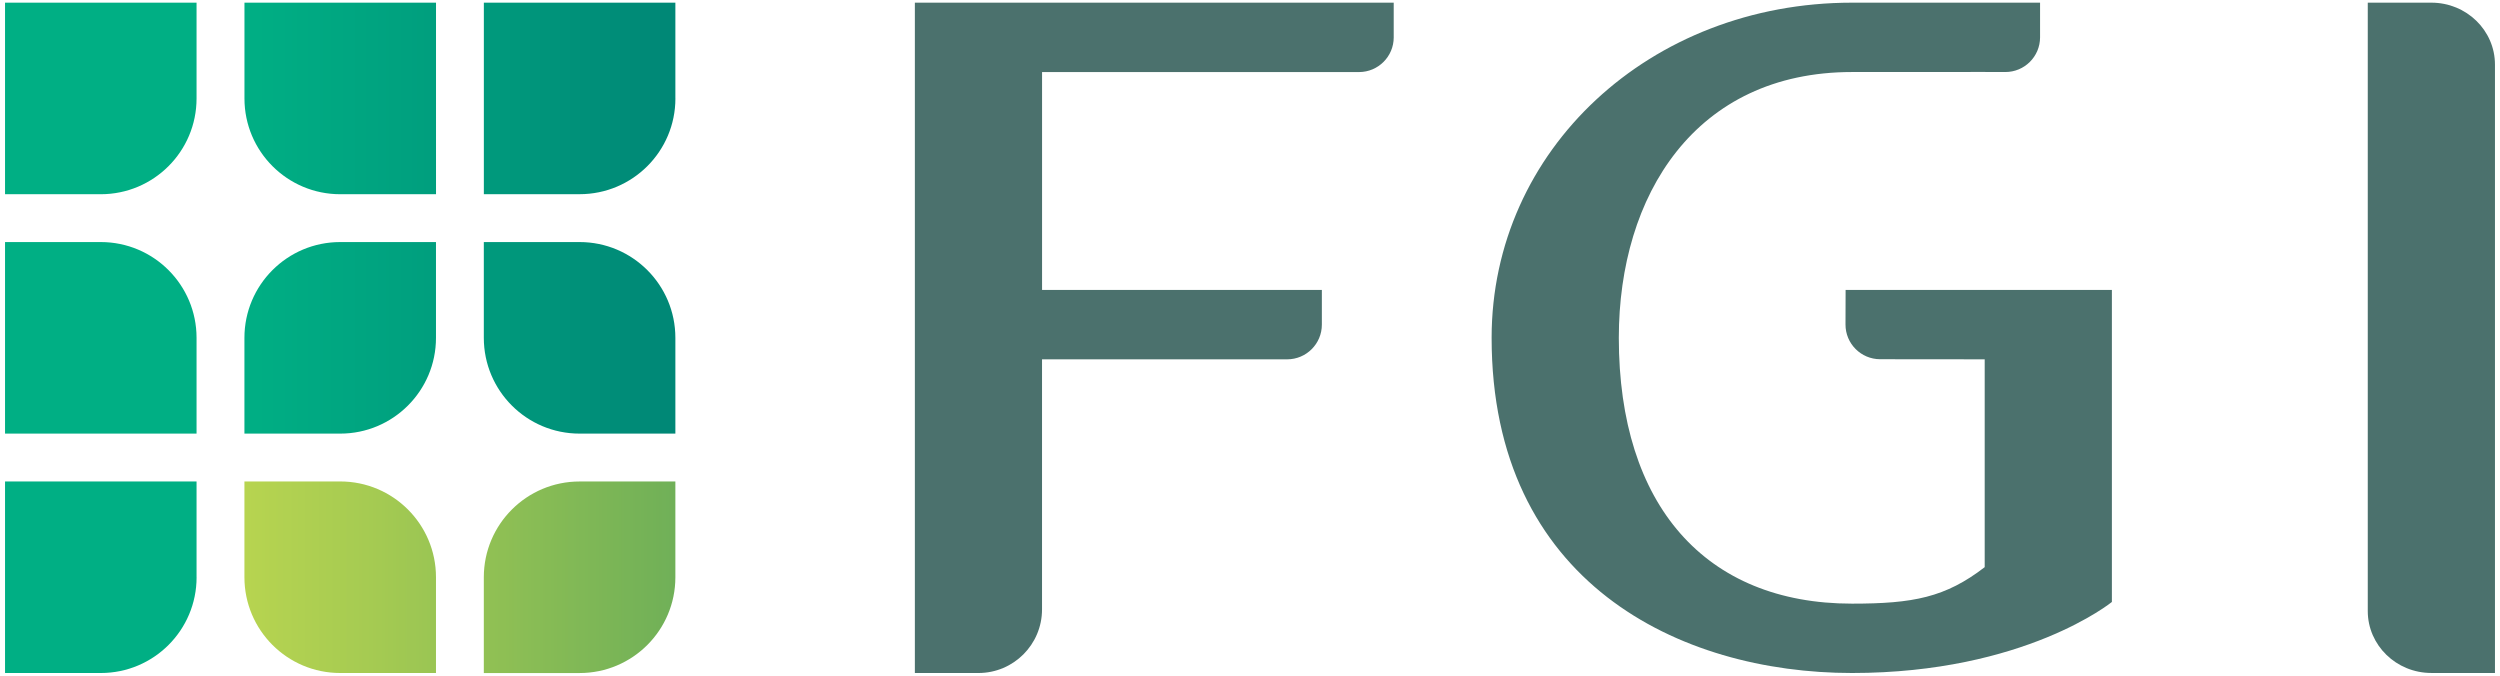 <?xml version="1.0" encoding="UTF-8"?>
<svg id="_レイヤー_1" data-name="レイヤー 1" xmlns="http://www.w3.org/2000/svg" xmlns:xlink="http://www.w3.org/1999/xlink" version="1.1" viewBox="0 0 74 20">
  <defs>
    <linearGradient id="_名称未設定グラデーション_3" data-name="名称未設定グラデーション 3" x1="7.235" y1="6.457" x2="19.991" y2="6.457" gradientUnits="userSpaceOnUse">
      <stop offset="0" stop-color="#00af84"/>
      <stop offset=".511" stop-color="#009c7d"/>
      <stop offset="1" stop-color="#008776"/>
    </linearGradient>
    <linearGradient id="_名称未設定グラデーション_16" data-name="名称未設定グラデーション 16" x1="7.235" y1="17.087" x2="19.991" y2="17.087" gradientUnits="userSpaceOnUse">
      <stop offset="0" stop-color="#b7d450"/>
      <stop offset=".313" stop-color="#a4ca52"/>
      <stop offset=".94" stop-color="#74b257"/>
      <stop offset="1" stop-color="#70b058"/>
    </linearGradient>
  </defs>
  <g>
    <path d="M28.961,19.921c1.04,0,1.883-.843,1.883-1.883v-7.402h7.256c.567,0,1.027-.46,1.027-1.027v-1.027h-8.282V2.133h9.382c.567,0,1.027-.46,1.027-1.027V.079h-14.174s0,19.842,0,19.842h1.882Z" fill="#4b716d" stroke-width="0"/>
    <path d="M58.747,10.636v6.152c-1.165.898-2.12,1.08-3.927,1.08-4.34,0-6.903-2.908-6.903-7.868,0-4.22,2.261-7.868,6.903-7.868h3.509v-.003l.99.003h.038c.567.001,1.027-.457,1.029-1.023V.079h-5.566c-5.982,0-10.668,4.358-10.668,9.921,0,7.234,5.555,9.921,10.668,9.921s7.692-2.103,7.692-2.103v-9.235h-7.882l-.003,1.021c-.002.567.457,1.028,1.024,1.029l3.096.003Z" fill="#4b716d" stroke-width="0"/>
    <path d="M70.086.079h1.883c1.04,0,1.882.821,1.882,1.833v1.833s0,16.175,0,16.175h-1.882c-1.04,0-1.883-.821-1.883-1.833v-1.833s0,0,0,0V.079h0Z" fill="#4b716d" stroke-width="0"/>
  </g>
  <g>
    <path d="M12.905.079h-5.669v2.835c0,1.566,1.269,2.835,2.835,2.835h2.835V.079ZM19.991,2.913V.079h-5.669v5.669h2.835c1.566,0,2.835-1.269,2.835-2.835ZM12.905,10v-2.835h-2.835c-1.566,0-2.835,1.269-2.835,2.835v2.835h2.835c1.566,0,2.835-1.269,2.835-2.835ZM19.991,10c0-1.566-1.269-2.835-2.835-2.835h-2.835v2.835c0,1.566,1.269,2.835,2.835,2.835h2.835v-2.835Z" fill="url(#_名称未設定グラデーション_3)" stroke-width="0"/>
    <path d="M12.905,19.921h-2.835c-1.566,0-2.835-1.269-2.835-2.835v-2.835h2.835c1.566,0,2.835,1.269,2.835,2.835v2.835ZM19.991,17.087v-2.835h-2.835c-1.566,0-2.835,1.269-2.835,2.835v2.835h2.835c1.566,0,2.835-1.269,2.835-2.835Z" fill="url(#_名称未設定グラデーション_16)" stroke-width="0"/>
    <path d="M2.983,5.748H.149V.079h5.669v2.835c0,1.566-1.269,2.835-2.835,2.835ZM5.818,10c0-1.566-1.269-2.835-2.835-2.835H.149v5.669h5.669v-2.835ZM5.818,17.087v-2.835H.149v5.669h2.835c1.566,0,2.835-1.269,2.835-2.835Z" fill="#00af84" stroke-width="0"/>
  </g>
</svg>